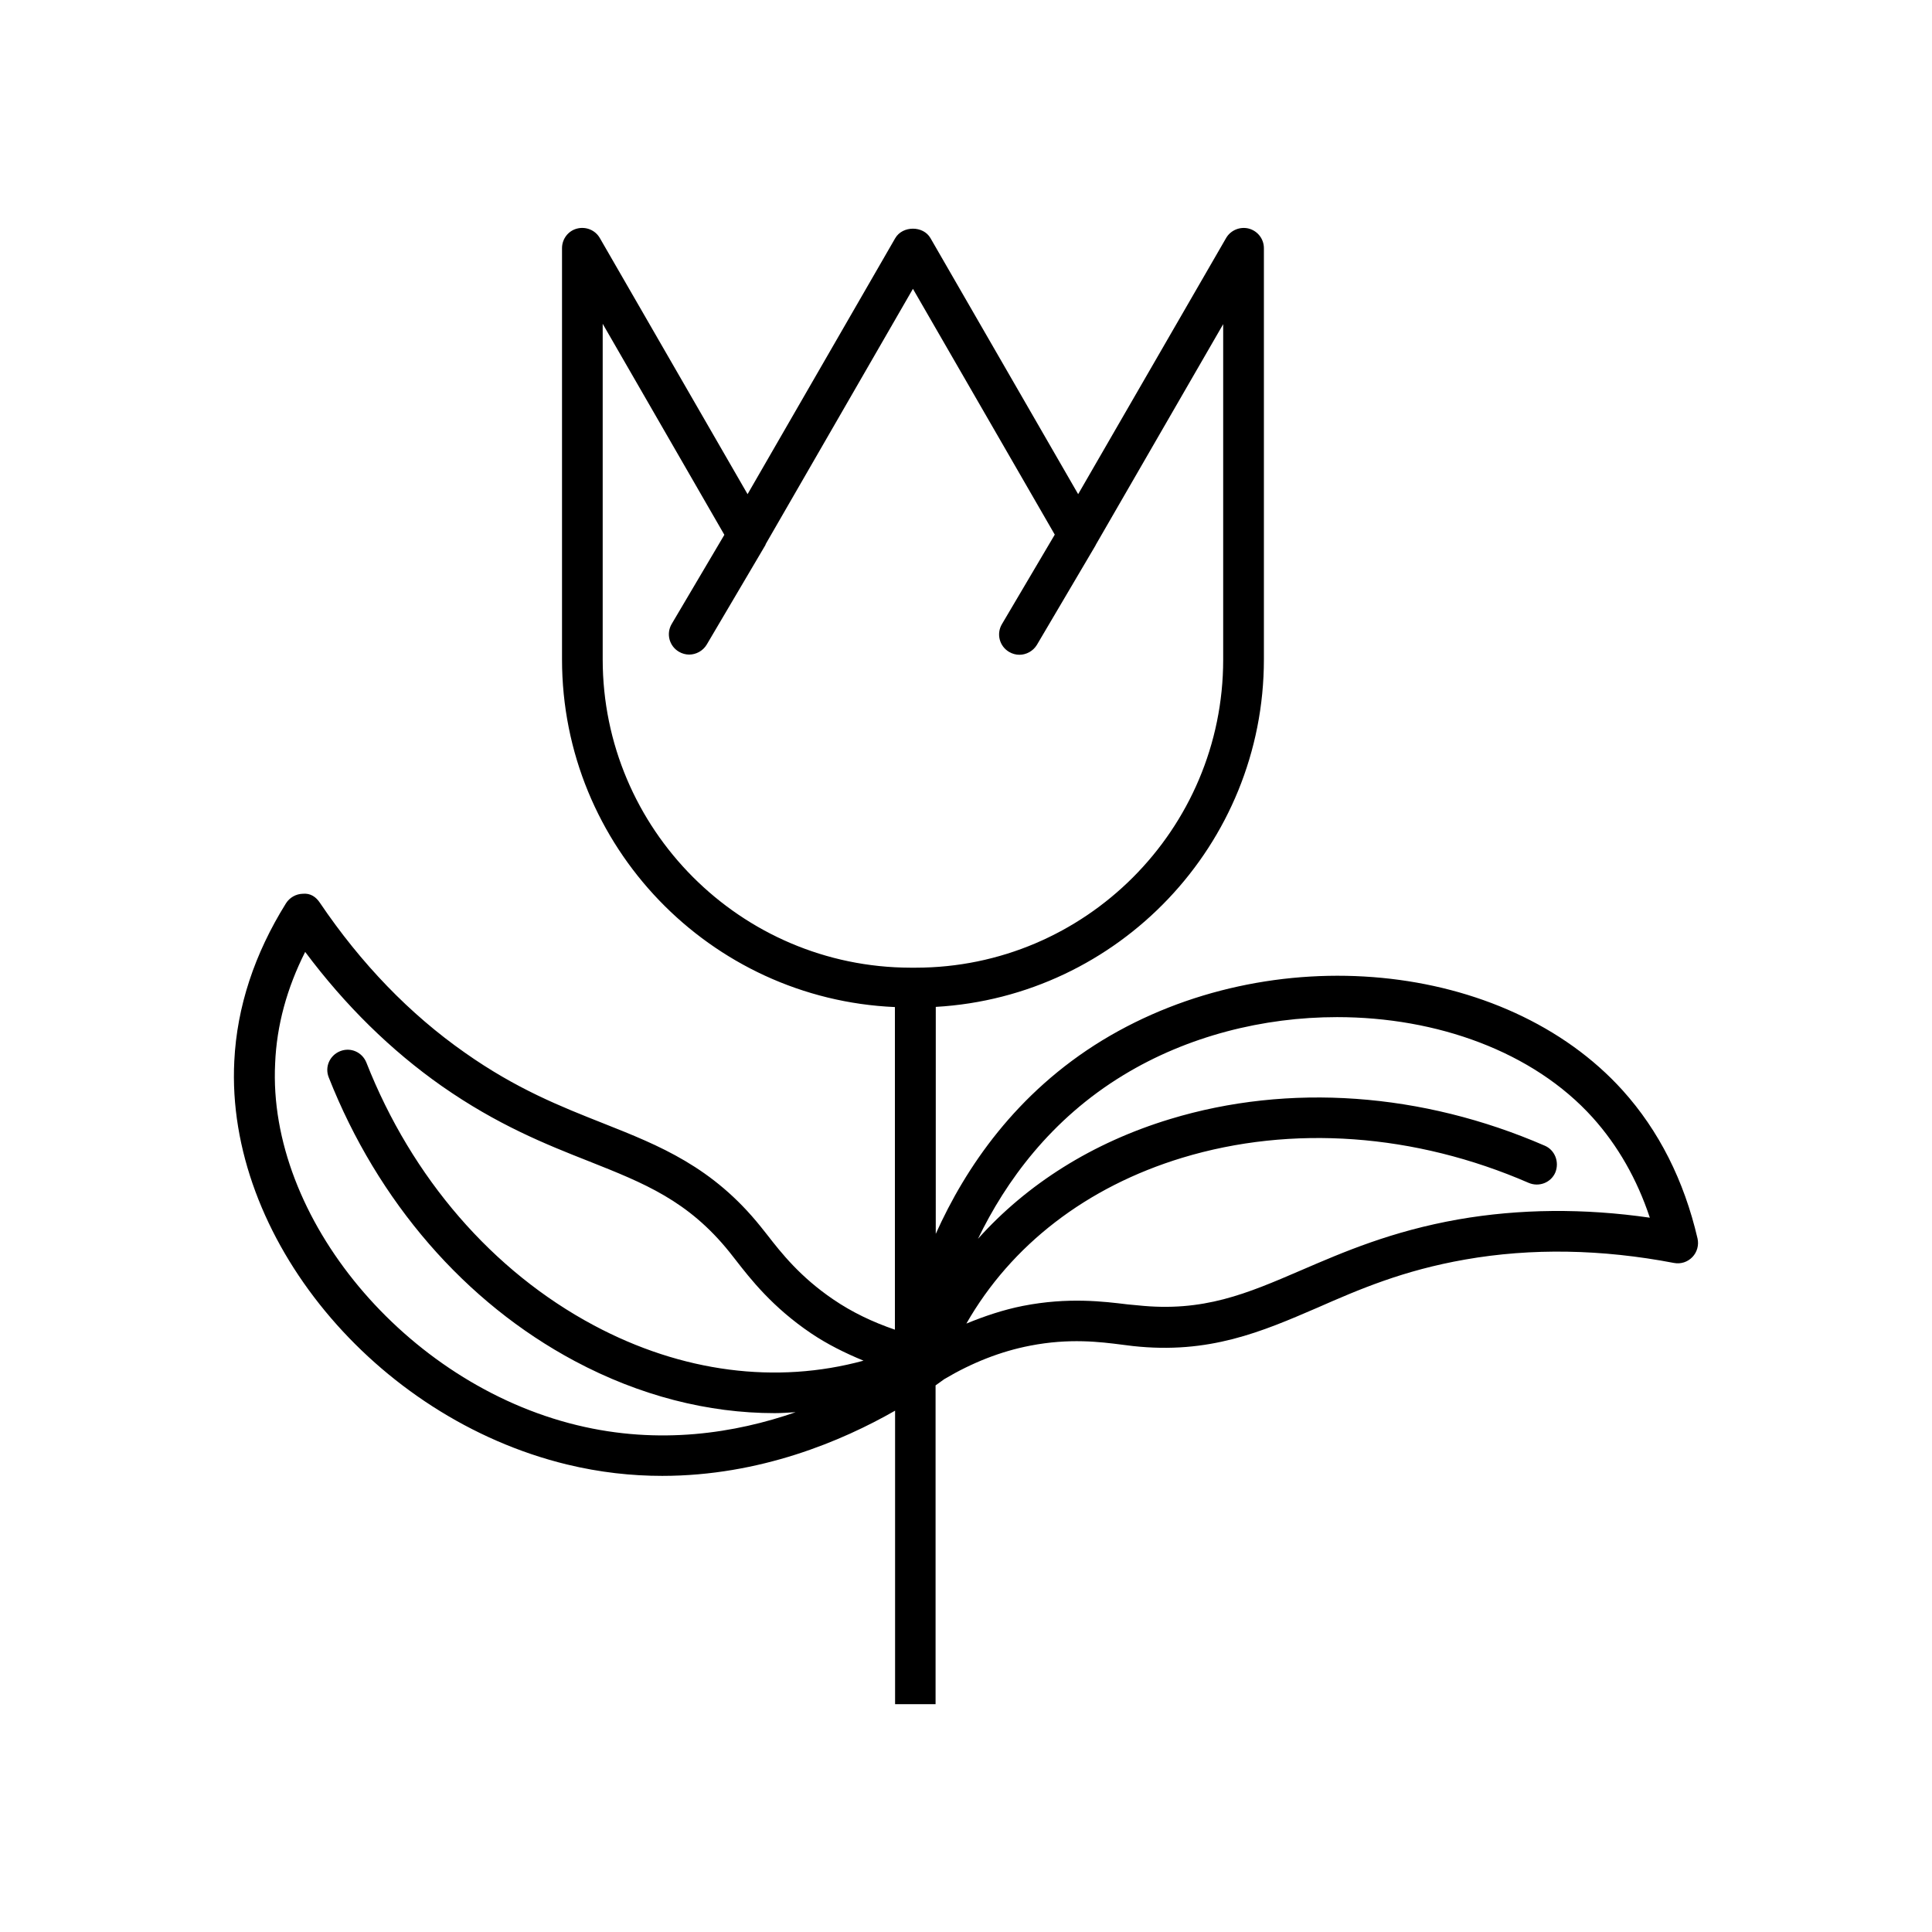<?xml version="1.0" encoding="UTF-8"?>
<!-- The Best Svg Icon site in the world: iconSvg.co, Visit us! https://iconsvg.co -->
<svg fill="#000000" width="800px" height="800px" version="1.1" viewBox="144 144 512 512" xmlns="http://www.w3.org/2000/svg">
 <path d="m294.25 532.1c8.715 2.117 17.18 3.023 25.242 3.023 25.945 0 47.711-9.27 61.715-17.281v77.789h10.73v-84.488c0.805-0.605 1.664-1.16 2.316-1.664 7.305-4.332 14.914-7.356 22.773-8.867 10.379-2.016 18.488-1.008 24.383-0.25l2.82 0.352c20.203 2.215 34.109-3.777 48.82-10.125 11.234-4.941 22.824-9.926 39.25-12.801 17.531-3.074 36.125-2.769 55.316 0.906 1.812 0.352 3.629-0.25 4.887-1.562 1.258-1.309 1.762-3.176 1.359-4.938-3.578-15.367-10.227-28.566-19.852-39.246-31.234-34.562-93.055-40.508-137.89-13.25-22.773 13.906-36.223 33.656-44.133 51.289l0.004-60.152c48.418-2.769 86.957-42.977 86.957-92.098v-108.97c0-2.418-1.613-4.535-3.981-5.188-2.316-0.605-4.836 0.402-6.047 2.519l-39.195 67.859-39.145-67.863c-1.914-3.324-7.356-3.324-9.32 0l-39.145 67.863-39.145-67.863c-1.211-2.117-3.68-3.125-6.047-2.519-2.367 0.605-3.981 2.769-3.981 5.188v108.97c0 49.574 39.246 90.031 88.219 92.148v85.496c-5.894-2.016-11.387-4.637-16.324-8.012-8.766-5.945-13.805-12.344-17.48-17.078l-1.762-2.215c-12.746-15.871-26.801-21.461-41.664-27.355-11.336-4.484-23.074-9.117-36.727-18.742-14.609-10.227-27.508-23.578-38.441-39.75-1.008-1.512-2.469-2.57-4.535-2.367-1.812 0.051-3.477 1.008-4.434 2.519-8.363 13.402-13 27.457-13.703 41.816-2.375 46.551 37.172 94.512 88.16 106.91zm259.11-84.488c-32.496-14.105-67.762-16.625-99.25-7.055-20.605 6.246-37.938 17.23-50.934 31.738 7.356-15.215 19.297-31.691 38.543-43.379 16.977-10.328 37.031-15.367 56.629-15.367 26.398 0 51.941 9.117 67.711 26.602 6.699 7.457 11.789 16.375 15.164 26.551-17.48-2.519-34.512-2.367-50.734 0.453-17.684 3.125-30.379 8.613-41.613 13.453-14.508 6.246-25.945 11.184-43.379 9.32l-2.672-0.25c-6.246-0.754-15.719-1.965-27.762 0.402-5.09 1.008-10.078 2.672-14.965 4.684 11.891-20.809 31.84-36.223 57.184-43.934 29.07-8.816 61.715-6.449 91.844 6.648 2.719 1.16 5.894-0.051 7.055-2.769 1.109-2.766-0.102-5.941-2.82-7.098zm-249.64-128.88v-88.922l32.242 55.922-13.957 23.629c-1.512 2.57-0.656 5.844 1.914 7.356 0.855 0.504 1.812 0.754 2.719 0.754 1.812 0 3.629-0.957 4.637-2.621l15.566-26.398c0.051-0.102 0.051-0.203 0.102-0.301l38.996-67.609 37.586 65.141-14.008 23.73c-1.512 2.57-0.656 5.844 1.914 7.356 0.855 0.504 1.812 0.754 2.719 0.754 1.812 0 3.629-0.957 4.637-2.621l15.566-26.398v-0.051l33.805-58.543v88.922c0 44.988-36.578 81.617-81.516 81.617h-1.359c-44.984-0.098-81.562-36.727-81.562-81.715zm-78.844 77.535c10.578 14.156 22.723 26.098 36.223 35.57 14.711 10.277 27.559 15.418 38.945 19.902 14.711 5.844 26.301 10.43 37.281 24.082l1.664 2.117c3.879 4.988 9.723 12.496 19.949 19.398 4.332 2.922 9.02 5.238 13.906 7.254-23.074 6.297-48.113 3.125-71.492-9.371-26.801-14.309-48.215-39.047-60.254-69.625-1.109-2.769-4.18-4.133-6.953-3.023-2.769 1.109-4.133 4.18-3.023 6.953 13 32.949 36.125 59.652 65.191 75.168 17.18 9.168 35.266 13.805 53 13.805 1.863 0 3.68-0.152 5.543-0.25-15.973 5.543-36.074 8.766-57.988 3.426-45.445-11.035-82.02-54.965-79.953-95.875 0.402-10.031 3.125-19.957 7.961-29.531z"/>
</svg>